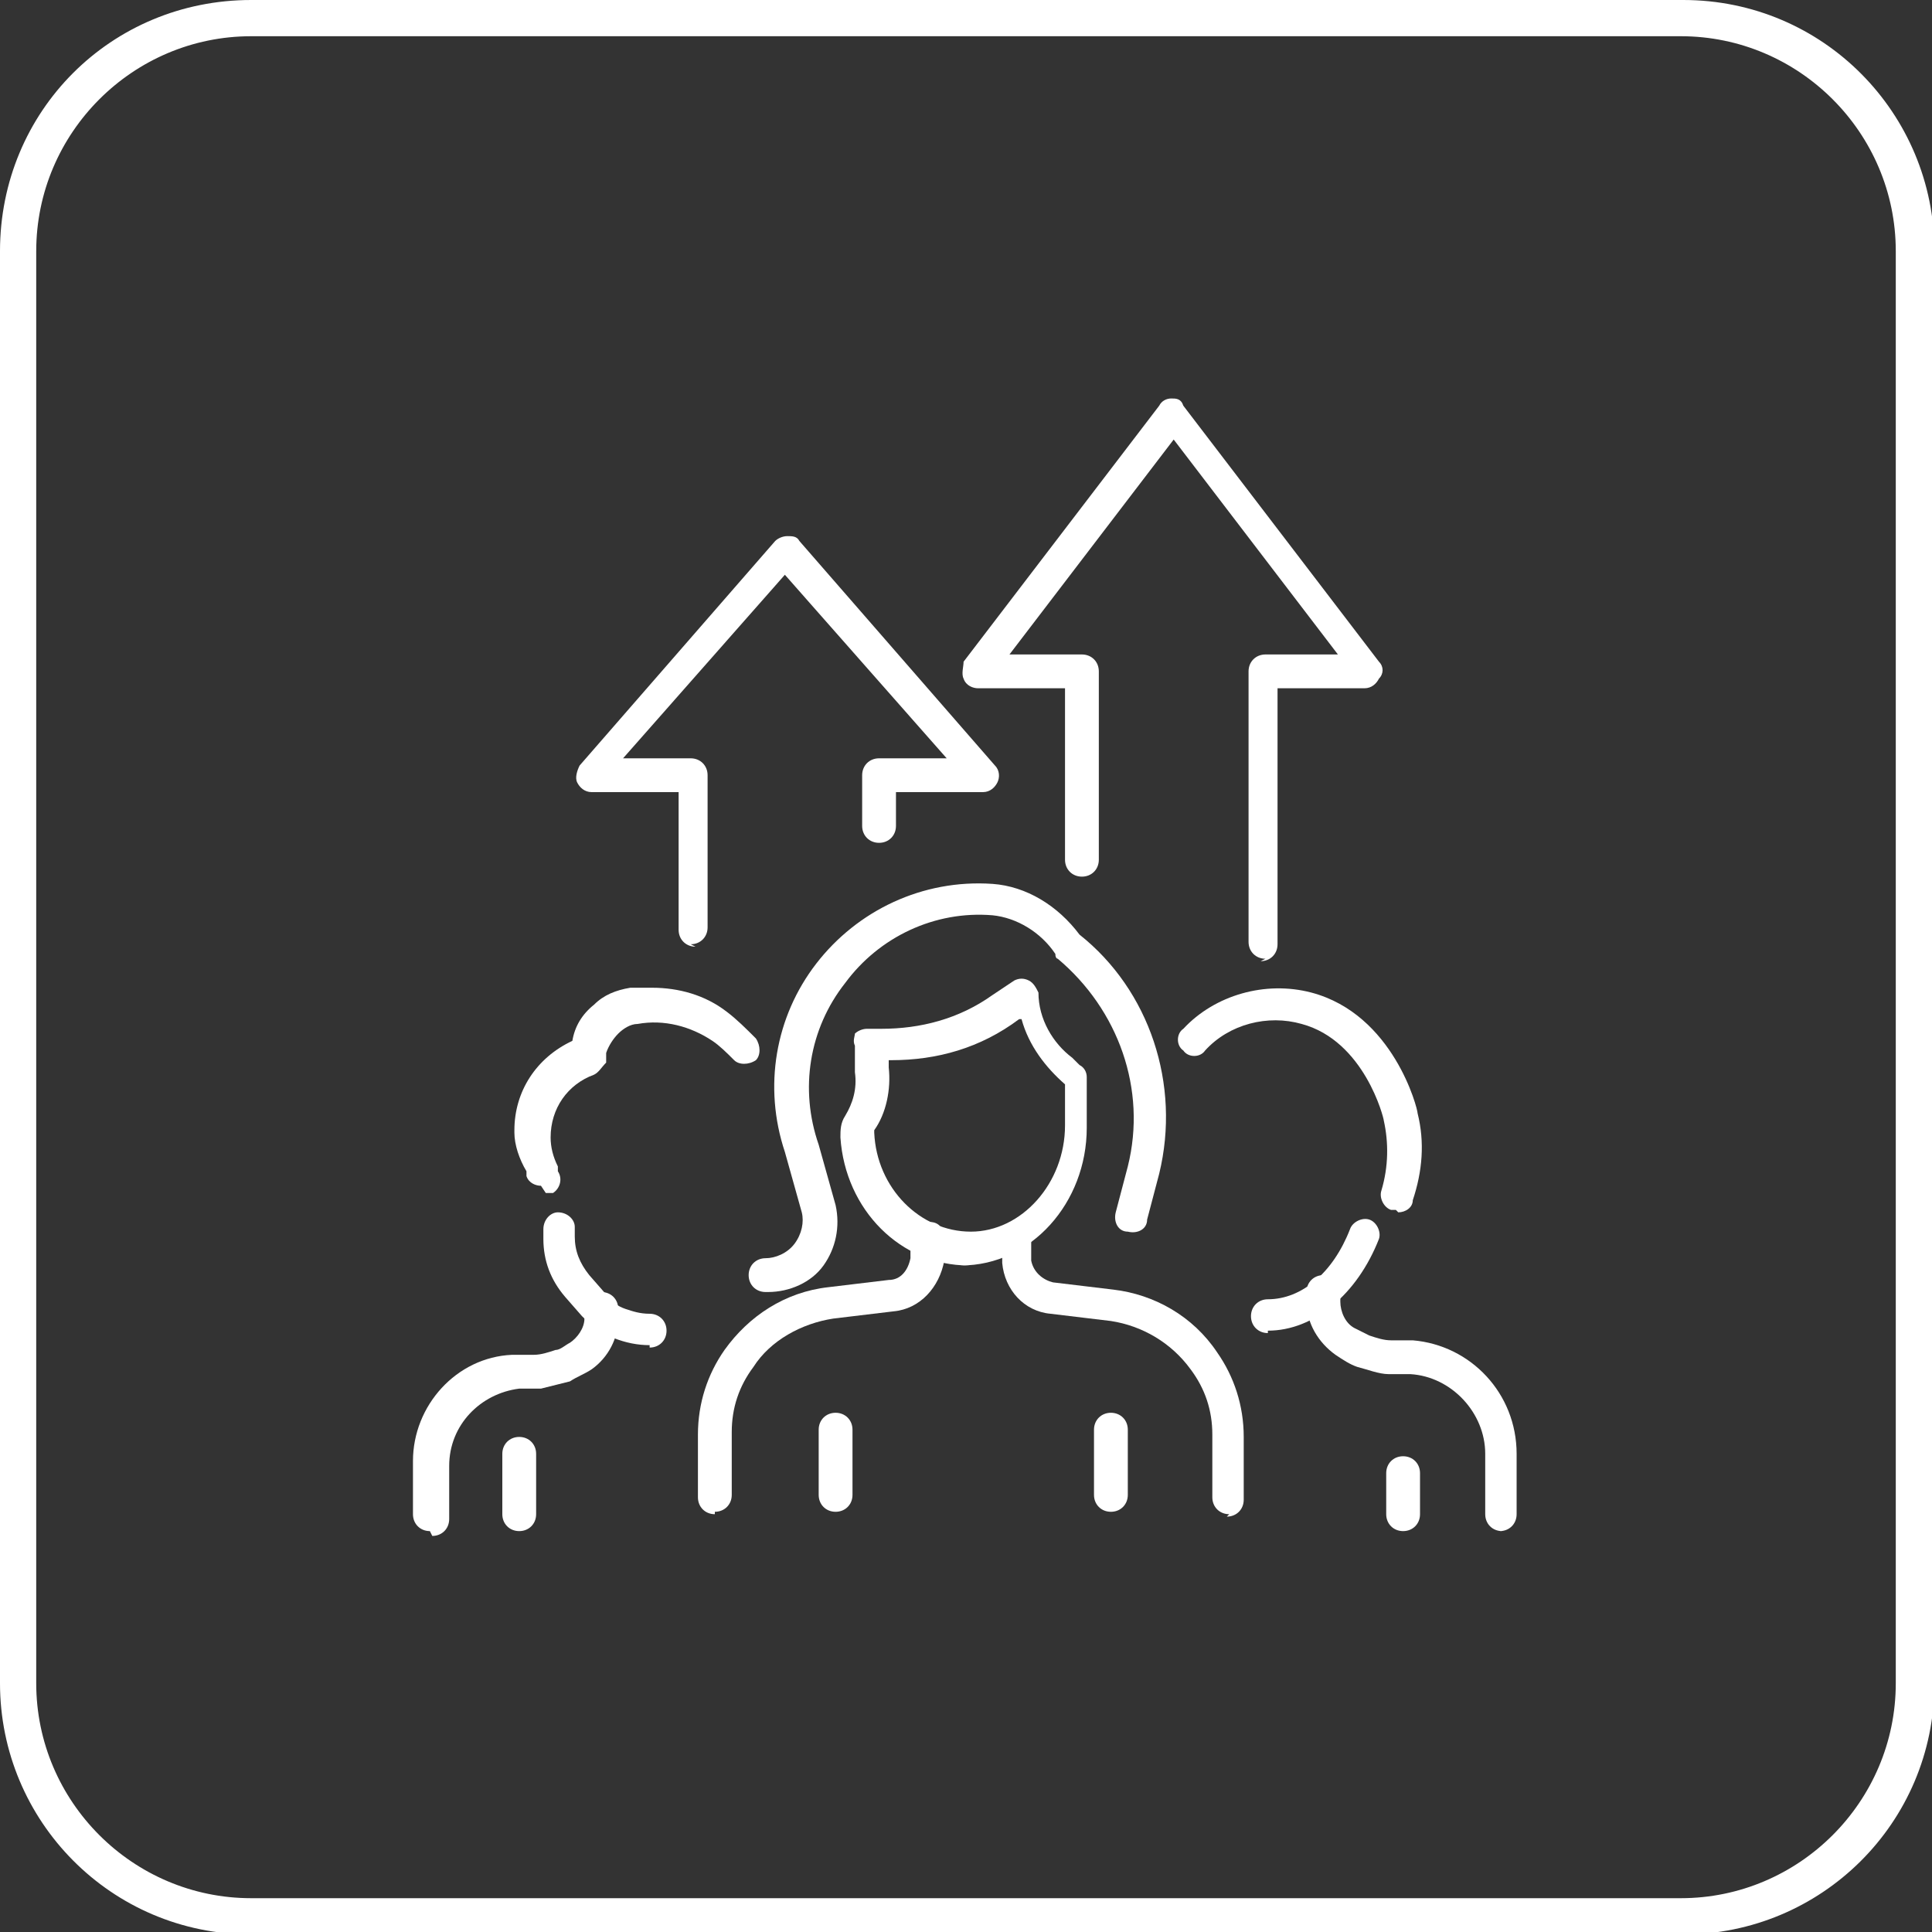 <?xml version="1.0" encoding="UTF-8"?> <svg xmlns="http://www.w3.org/2000/svg" version="1.1" viewBox="0 0 80 80"><rect x="0" y="0" width="80" height="80" fill="#333333" stroke="none"/><defs><style> .cls-1 { fill: #fff; } </style></defs><g><g id="Layer_2"><g id="Layer_1-2"><path class="cls-1" d="M69.6,1.5c4.9,0,8.9,4,8.9,8.9v59.3c0,4.9-4,8.9-8.9,8.9H10.4c-4.9,0-8.9-4-8.9-8.9V10.4C1.5,5.5,5.5,1.5,10.4,1.5h59.3M69.6,0H10.4C4.6,0,0,4.6,0,10.4v59.3c0,5.7,4.6,10.4,10.4,10.4h59.3c5.7,0,10.4-4.6,10.4-10.4V10.4c0-5.7-4.6-10.4-10.4-10.4h0Z"></path></g><g><g><g><path class="cls-1" d="M62.2,63.4c-.4,0-.7-.3-.7-.7v-2.5c0-1.7-1.4-3.2-3.1-3.3h-.9c-.4,0-.9-.2-1.3-.3-.3-.1-.6-.3-.9-.5,0,0,0,0,0,0-.7-.5-1.2-1.3-1.2-2.2v-.4c0-.4.3-.7.7-.7s.7.3.7.7v.4c0,.4.2.9.6,1.1,0,0,0,0,0,0,.2.1.4.2.6.3.3.1.6.2.9.2h.9c2.4.2,4.3,2.2,4.3,4.7v2.5c0,.4-.3.7-.7.7Z"></path><g><path class="cls-1" d="M52.5,55.2c-.4,0-.7-.3-.7-.7s.3-.7.7-.7c1.4,0,2.7-1.1,3.4-2.9.1-.3.5-.5.8-.4.3.1.5.5.4.8-.9,2.3-2.7,3.8-4.6,3.8Z"></path><path class="cls-1" d="M57.8,50.1c0,0-.1,0-.2,0-.3-.1-.5-.5-.4-.8.3-1,.3-2,.1-2.9,0-.1-.8-3.3-3.4-4-1.4-.4-3,0-4,1.1-.2.3-.7.3-.9,0-.3-.2-.3-.7,0-.9,1.3-1.4,3.4-2,5.3-1.5,3.4.9,4.4,4.8,4.4,5,.3,1.2.2,2.4-.2,3.6,0,.3-.3.5-.6.5Z"></path></g></g><g><g><path class="cls-1" d="M17.8,63.4c-.4,0-.7-.3-.7-.7v-2.2c0-2.3,1.8-4.3,4.1-4.4h.9c.3,0,.6-.1.9-.2.2,0,.4-.2.6-.3,0,0,0,0,0,0,.3-.2.6-.6.6-1v-.4c0-.4.3-.7.7-.7s.7.3.7.7v.4c0,.8-.4,1.6-1.1,2.1,0,0,0,0,0,0-.3.2-.6.3-.9.5-.4.1-.8.2-1.2.3h-.9c-1.6.2-2.9,1.5-2.9,3.2v2.2c0,.4-.3.7-.7.7Z"></path><path class="cls-1" d="M21.5,63.4c-.4,0-.7-.3-.7-.7v-2.5c0-.4.3-.7.7-.7s.7.3.7.7v2.5c0,.4-.3.7-.7.7Z"></path></g><g><path class="cls-1" d="M22.4,49.1c-.2,0-.5-.1-.6-.4v-.2c-.3-.5-.5-1.1-.5-1.6,0,0,0,0,0-.1,0-1.6.9-3,2.4-3.7h0c.1-.6.4-1.1.9-1.5.4-.4.9-.6,1.5-.7.3,0,.6,0,.9,0,1.1,0,2.2.3,3.1,1,.4.3.8.7,1.2,1.1.2.3.2.7,0,.9-.3.2-.7.2-.9,0-.3-.3-.6-.6-.9-.8-.9-.6-2-.9-3.1-.7-.3,0-.6.2-.8.4-.2.2-.4.5-.5.8v.4c-.2.2-.3.4-.5.5-1.1.4-1.8,1.4-1.8,2.6h0c0,.4.1.8.3,1.2v.2c.2.3.1.7-.2.9,0,0-.2,0-.3,0Z"></path><path class="cls-1" d="M26.9,55.7c-.5,0-1-.1-1.5-.3-.5-.2-.9-.5-1.3-.9l-.7-.8c-.6-.7-.9-1.5-.9-2.4v-.4c0-.4.3-.7.6-.7h0c.4,0,.7.3.7.6v.4c0,.6.2,1.1.6,1.6l.7.8c.2.3.5.5.8.6.3.1.6.2,1,.2s.7.3.7.7-.3.7-.7.7Z"></path></g></g><g><g><path class="cls-1" d="M31.7,53.5c-.4,0-.7-.3-.7-.7s.3-.7.7-.7.9-.2,1.2-.6c.3-.4.4-.9.3-1.3l-.7-2.5c-.9-2.7-.4-5.6,1.3-7.8,1.7-2.2,4.4-3.5,7.3-3.3,0,0,0,0,0,0,1.4.1,2.7.9,3.6,2.1,2.9,2.3,4.2,6.2,3.3,9.9l-.5,1.9c0,.4-.4.6-.8.5-.4,0-.6-.4-.5-.8l.5-1.9c.8-3.2-.4-6.5-2.9-8.6,0,0-.1,0-.1-.2-.6-.9-1.6-1.5-2.6-1.6-2.4-.2-4.7.9-6.1,2.8-1.5,1.9-1.9,4.4-1.1,6.7,0,0,0,0,0,0l.7,2.5c.2.9,0,1.8-.5,2.5-.5.7-1.4,1.1-2.3,1.1Z"></path><path class="cls-1" d="M40.1,52.4c-2.8,0-5.1-2.3-5.3-5.3,0-.3,0-.6.2-.9.3-.5.5-1.1.4-1.8v-1.1c-.1-.2,0-.4,0-.5.1-.1.3-.2.5-.2.2,0,.4,0,.6,0h0c1.6,0,3.2-.4,4.6-1.4l.9-.6c.2-.1.4-.1.6,0s.3.3.4.5c0,1.1.6,2.1,1.4,2.7l.3.3c.2.1.3.3.3.5v2.1c0,3.1-2.3,5.7-5.2,5.7,0,0,0,0,0,0ZM36.8,43.9v.3c.1.9-.1,1.9-.6,2.6,0,0,0,0,0,.1.1,2.3,1.9,4.1,4,4.1,2.1,0,3.9-2,3.9-4.4v-1.7h0c-.8-.7-1.5-1.6-1.8-2.7h-.1c-1.6,1.2-3.4,1.7-5.3,1.7Z"></path></g><path class="cls-1" d="M50.9,62.7c-.4,0-.7-.3-.7-.7v-2.6c0-1-.3-1.9-.9-2.7-.8-1.1-2-1.8-3.3-2l-2.5-.3c-1.1-.1-1.9-1-2-2.1v-.9c0-.4.2-.7.5-.7.4,0,.7.2.7.6v.9c.1.5.5.8.9.9l2.5.3c1.7.2,3.3,1.1,4.3,2.6.7,1,1.1,2.2,1.1,3.5v2.6c0,.4-.3.7-.7.7Z"></path><path class="cls-1" d="M29.6,62.7c-.4,0-.7-.3-.7-.7v-2.6c0-1.3.4-2.5,1.1-3.5,1-1.4,2.5-2.4,4.3-2.6l2.5-.3c.5,0,.8-.4.9-.9v-.9c0-.4.4-.6.8-.6.4,0,.6.3.6.7v.9c-.2,1.1-1,2-2.1,2.1l-2.5.3c-1.3.2-2.6.9-3.3,2-.6.8-.9,1.7-.9,2.7v2.6c0,.4-.3.7-.7.7Z"></path><g><path class="cls-1" d="M34.6,62.6c-.4,0-.7-.3-.7-.7v-2.7c0-.4.3-.7.7-.7s.7.3.7.7v2.7c0,.4-.3.7-.7.7Z"></path><path class="cls-1" d="M46,62.6c-.4,0-.7-.3-.7-.7v-2.7c0-.4.3-.7.7-.7s.7.3.7.7v2.7c0,.4-.3.7-.7.7Z"></path></g></g><path class="cls-1" d="M58.1,63.4c-.4,0-.7-.3-.7-.7v-1.7c0-.4.3-.7.7-.7s.7.3.7.7v1.7c0,.4-.3.7-.7.7Z"></path></g><g><path class="cls-1" d="M28.8,39.2c-.4,0-.7-.3-.7-.7v-5.7h-3.6c-.3,0-.5-.2-.6-.4-.1-.2,0-.5.1-.7l8.1-9.3c.1-.1.3-.2.5-.2h0c.2,0,.4,0,.5.2l8.1,9.3c.2.2.2.5.1.7-.1.2-.3.4-.6.4h-3.6v1.4c0,.4-.3.7-.7.7s-.7-.3-.7-.7v-2.1c0-.4.3-.7.7-.7h2.8l-6.7-7.6-6.7,7.6h2.8c.4,0,.7.3.7.7v6.3c0,.4-.3.7-.7.7Z"></path><path class="cls-1" d="M52.4,39.7c-.4,0-.7-.3-.7-.7v-11.2c0-.4.3-.7.7-.7h3l-6.8-8.9-6.8,8.9h3c.4,0,.7.3.7.7v7.8c0,.4-.3.7-.7.7s-.7-.3-.7-.7v-7.1h-3.6c-.2,0-.5-.1-.6-.4-.1-.2,0-.5,0-.7l8.1-10.6c.1-.2.3-.3.5-.3s.4,0,.5.3l8.1,10.6c.2.2.2.5,0,.7-.1.2-.3.4-.6.4h-3.6v10.6c0,.4-.3.7-.7.7Z"></path></g></g></g></g></svg> 